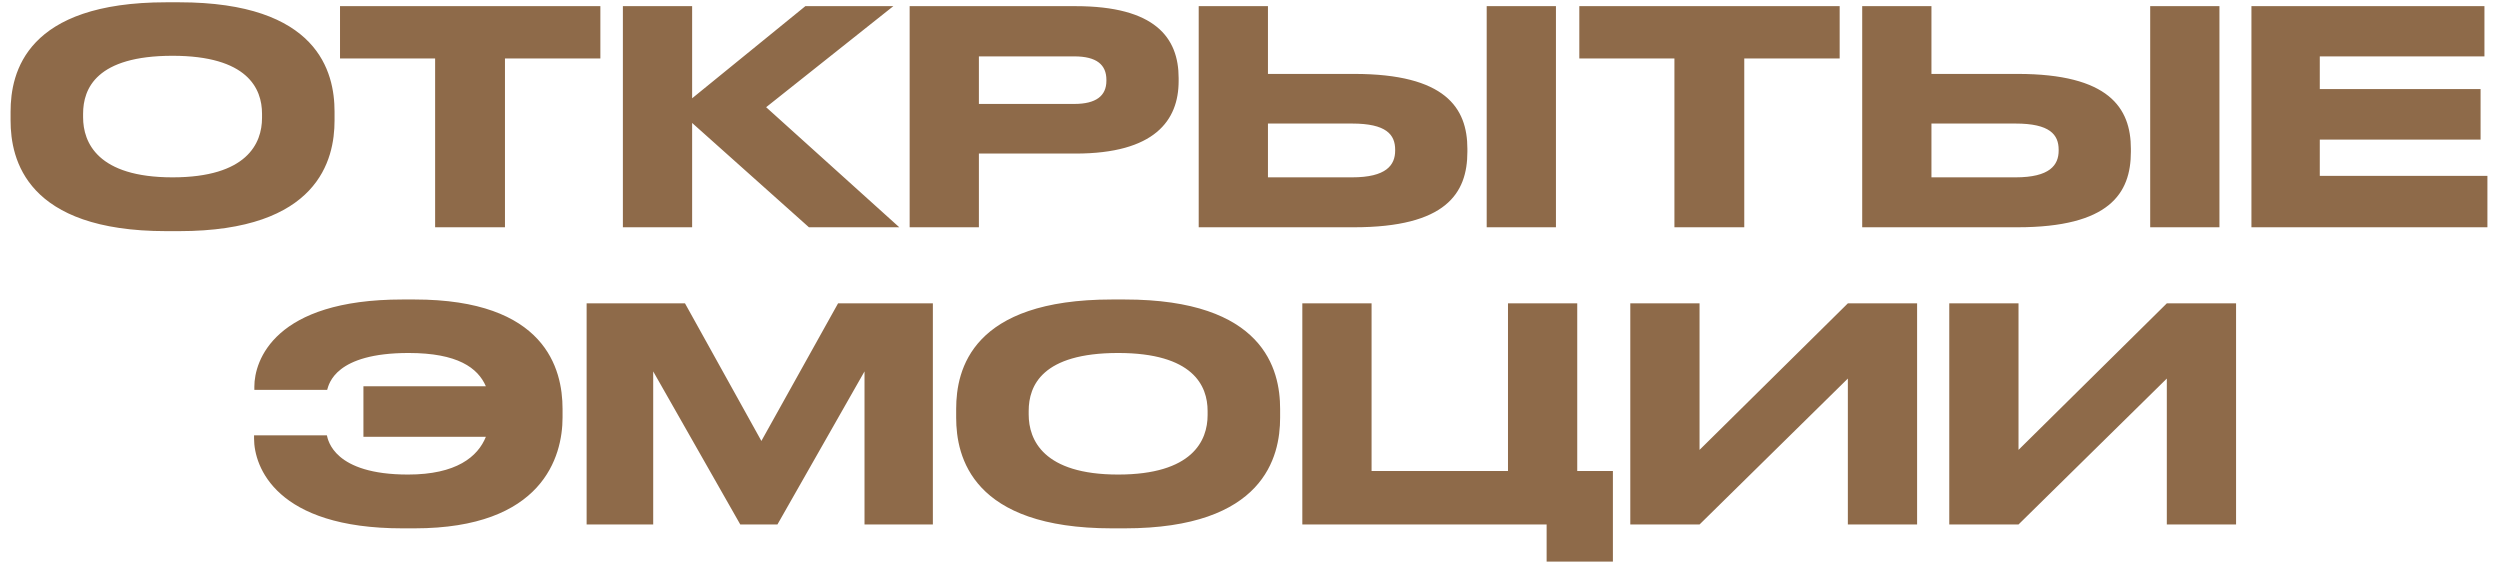 <?xml version="1.0" encoding="UTF-8"?> <svg xmlns="http://www.w3.org/2000/svg" width="143" height="33" viewBox="0 0 143 33" fill="none"><path d="M9.513 0.131H10.245C18.201 0.131 19.136 4.126 19.136 6.387V6.897C19.136 9.124 18.218 13.221 10.245 13.221H9.513C1.506 13.221 0.605 9.124 0.605 6.897V6.387C0.605 4.126 1.506 0.131 9.513 0.131ZM14.988 6.744V6.506C14.988 5.061 14.155 3.191 9.87 3.191C5.518 3.191 4.753 5.061 4.753 6.506V6.71C4.753 8.155 5.586 10.144 9.87 10.144C14.12 10.144 14.988 8.206 14.988 6.744ZM24.889 13V3.344H19.449V0.352H34.341V3.344H28.884V13H24.889ZM46.271 13L39.59 7.033V13H35.629V0.352H39.59V5.622L46.067 0.352H51.099L43.823 6.132L51.439 13H46.271ZM61.519 8.784H55.993V13H52.032V0.352H61.519C66.075 0.352 67.418 2.154 67.418 4.466V4.636C67.418 6.897 66.04 8.784 61.519 8.784ZM55.993 3.225V5.945H61.45C62.691 5.945 63.286 5.486 63.286 4.619V4.568C63.286 3.701 62.725 3.225 61.45 3.225H55.993ZM72.527 4.228H77.457C82.676 4.228 83.934 6.166 83.934 8.512V8.682C83.934 11.062 82.71 13 77.44 13H68.566V0.352H72.527V4.228ZM72.527 10.144H77.338C79.293 10.144 79.803 9.447 79.803 8.614V8.563C79.803 7.696 79.293 7.067 77.338 7.067H72.527V10.144ZM89 0.352V13H85.039V0.352H89ZM95.777 13V3.344H90.337V0.352H105.229V3.344H99.772V13H95.777ZM110.479 4.228H115.409C120.628 4.228 121.886 6.166 121.886 8.512V8.682C121.886 11.062 120.662 13 115.392 13H106.518V0.352H110.479V4.228ZM110.479 10.144H115.29C117.245 10.144 117.755 9.447 117.755 8.614V8.563C117.755 7.696 117.245 7.067 115.29 7.067H110.479V10.144ZM126.952 0.352V13H122.991V0.352H126.952ZM128.782 0.352H142.11V3.225H132.692V5.095H141.889V7.985H132.692V10.059H142.28V13H128.782V0.352ZM32.178 23.387V23.88C32.178 26.124 31.039 30.221 23.712 30.221H23.015C15.79 30.221 14.532 26.702 14.532 25.087V24.9H18.697C18.765 25.172 19.088 27.144 23.338 27.144C26.109 27.144 27.333 26.124 27.792 24.985H20.788V22.095H27.792C27.333 21.041 26.177 20.191 23.372 20.191C19.173 20.191 18.816 21.959 18.714 22.299H14.549V22.112C14.549 20.633 15.688 17.131 23.015 17.131H23.712C31.192 17.131 32.178 21.092 32.178 23.387ZM33.555 30V17.352H39.182L43.551 25.223L47.937 17.352H53.36V30H49.45V21.245L44.469 30H42.344L37.363 21.245V30H33.555ZM63.601 17.131H64.332C72.288 17.131 73.223 21.126 73.223 23.387V23.897C73.223 26.124 72.305 30.221 64.332 30.221H63.601C55.594 30.221 54.693 26.124 54.693 23.897V23.387C54.693 21.126 55.594 17.131 63.601 17.131ZM69.075 23.744V23.506C69.075 22.061 68.242 20.191 63.958 20.191C59.606 20.191 58.841 22.061 58.841 23.506V23.71C58.841 25.155 59.674 27.144 63.958 27.144C68.208 27.144 69.075 25.206 69.075 23.744ZM74.493 30V17.352H78.454V26.94H86.257V17.352H90.218V26.94H92.258V32.125H88.467V30H74.493ZM105.697 30V21.653L97.214 30H93.253V17.352H97.214V25.733L105.697 17.352H109.658V30H105.697ZM123.942 30V21.653L115.459 30H111.498V17.352H115.459V25.733L123.942 17.352H127.903V30H123.942Z" fill="#8E6A49"></path></svg> 